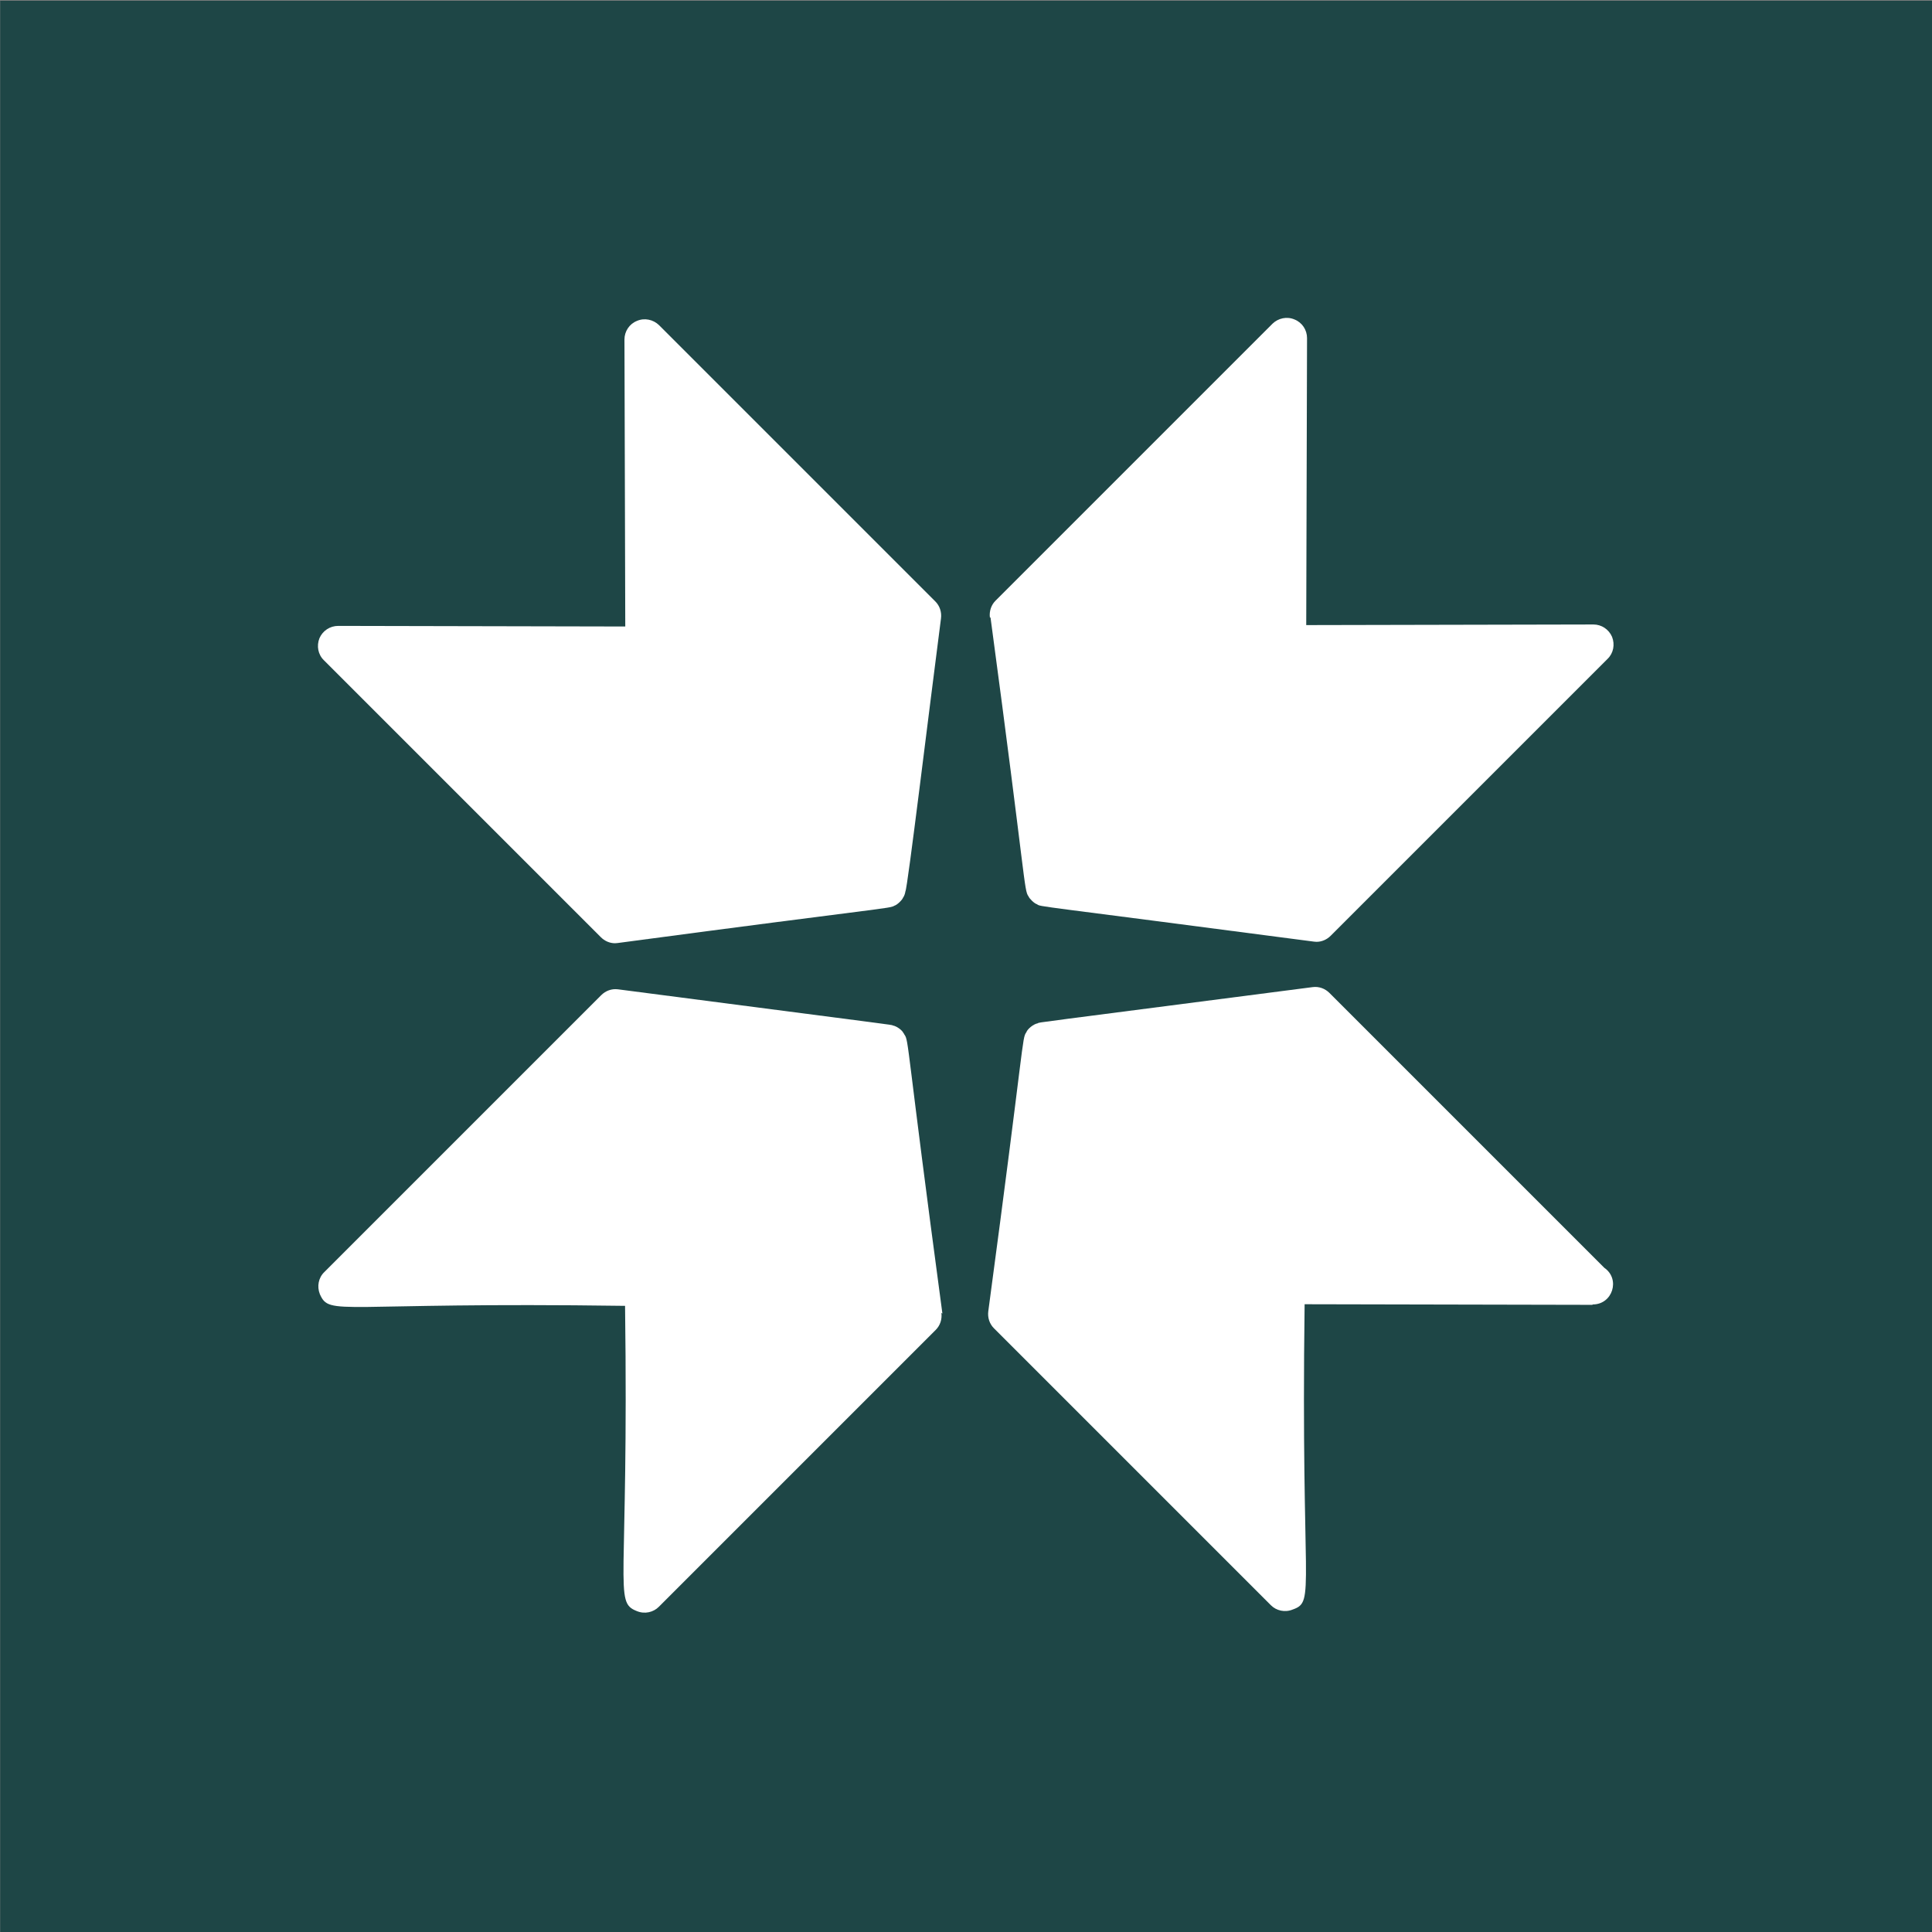 <svg width="110mm" height="110mm" version="1.1" viewBox="0 0 110 110" xmlns="http://www.w3.org/2000/svg"><rect x="0" y="0" width="110" height="110" fill="#808080" stroke="none"/><rect x=".011" y=".04" width="110" height="110" fill="#1e4646" stroke-opacity=".351" stroke-width="1.06"/><g transform="matrix(.673 0 0 .673 1.86 -48.3)"><g transform="matrix(1.71,0,0,1.71,22.5,97)" fill="#fff" fill-rule="evenodd"><g fill="#fff" fill-rule="evenodd"><path d="m34.2 15.8c-0.04-0.31 0.06-0.62 0.28-0.84l13.7-13.7c0.29-0.28 0.72-0.37 1.09-0.21 0.38 0.15 0.62 0.52 0.62 0.92l-0.04 14.2 14.2-0.03h0.01c0.4 0 0.76 0.24 0.92 0.61 0.15 0.38 0.07 0.81-0.22 1.09l-13.7 13.7c-0.19 0.19-0.44 0.3-0.7 0.3-0.05 0-0.09-0.01-0.13-0.01-14-1.84-13.5-1.71-13.7-1.85-0.135-0.034-0.387-0.29-0.42-0.39-0.23-0.307-0.119-0.704-1.88-13.8z"/><path d="m64 49.8h-0.03l-14.2-0.03c-0.19 14.2 0.557 14.7-0.58 15.1-0.398 0.166-0.823 0.058-1.09-0.21l-13.7-13.7c-0.22-0.22-0.32-0.53-0.28-0.84 1.8-13.4 1.66-13.5 1.88-13.8 0.058-0.174 0.364-0.416 0.57-0.45 0.102-0.061-0.628 0.058 13.6-1.79 0.31-0.04 0.61 0.07 0.83 0.29l13.6 13.6c0.803 0.556 0.406 1.81-0.57 1.81z"/><path d="m31.8 50.2c0.04 0.31-0.06 0.62-0.28 0.84l-13.7 13.7c-0.265 0.265-0.688 0.377-1.09 0.21-1.16-0.457-0.393-1.1-0.58-15.1-14.3-0.2-14.6 0.537-15.1-0.58-0.15-0.38-0.07-0.81 0.22-1.09l13.7-13.7c0.22-0.22 0.52-0.33 0.83-0.29 14.1 1.84 13.5 1.74 13.6 1.79 0.195 0.033 0.469 0.243 0.52 0.37 0.02 0.02 0.04 0.05 0.05 0.08 0.228 0.304 0.08 0.414 1.88 13.8z"/><path d="m31.5 15c0.22 0.22 0.32 0.53 0.28 0.84-0.587 4.51-1.66 13.4-1.76 13.5-0.015 0.103-0.055 0.234-0.12 0.32-0.035 0.107-0.295 0.359-0.42 0.39-0.256 0.154-0.262 0.058-13.7 1.85-0.04 0-0.08 0.01-0.13 0.01-0.26 0-0.51-0.11-0.7-0.3l-13.7-13.7c-0.29-0.28-0.37-0.71-0.22-1.09 0.16-0.37 0.52-0.61 0.93-0.61l14.2 0.03-0.04-14.2c0-0.4 0.24-0.77 0.62-0.92 0.37-0.16 0.8-0.07 1.09 0.21z"/></g></g></g></svg>
